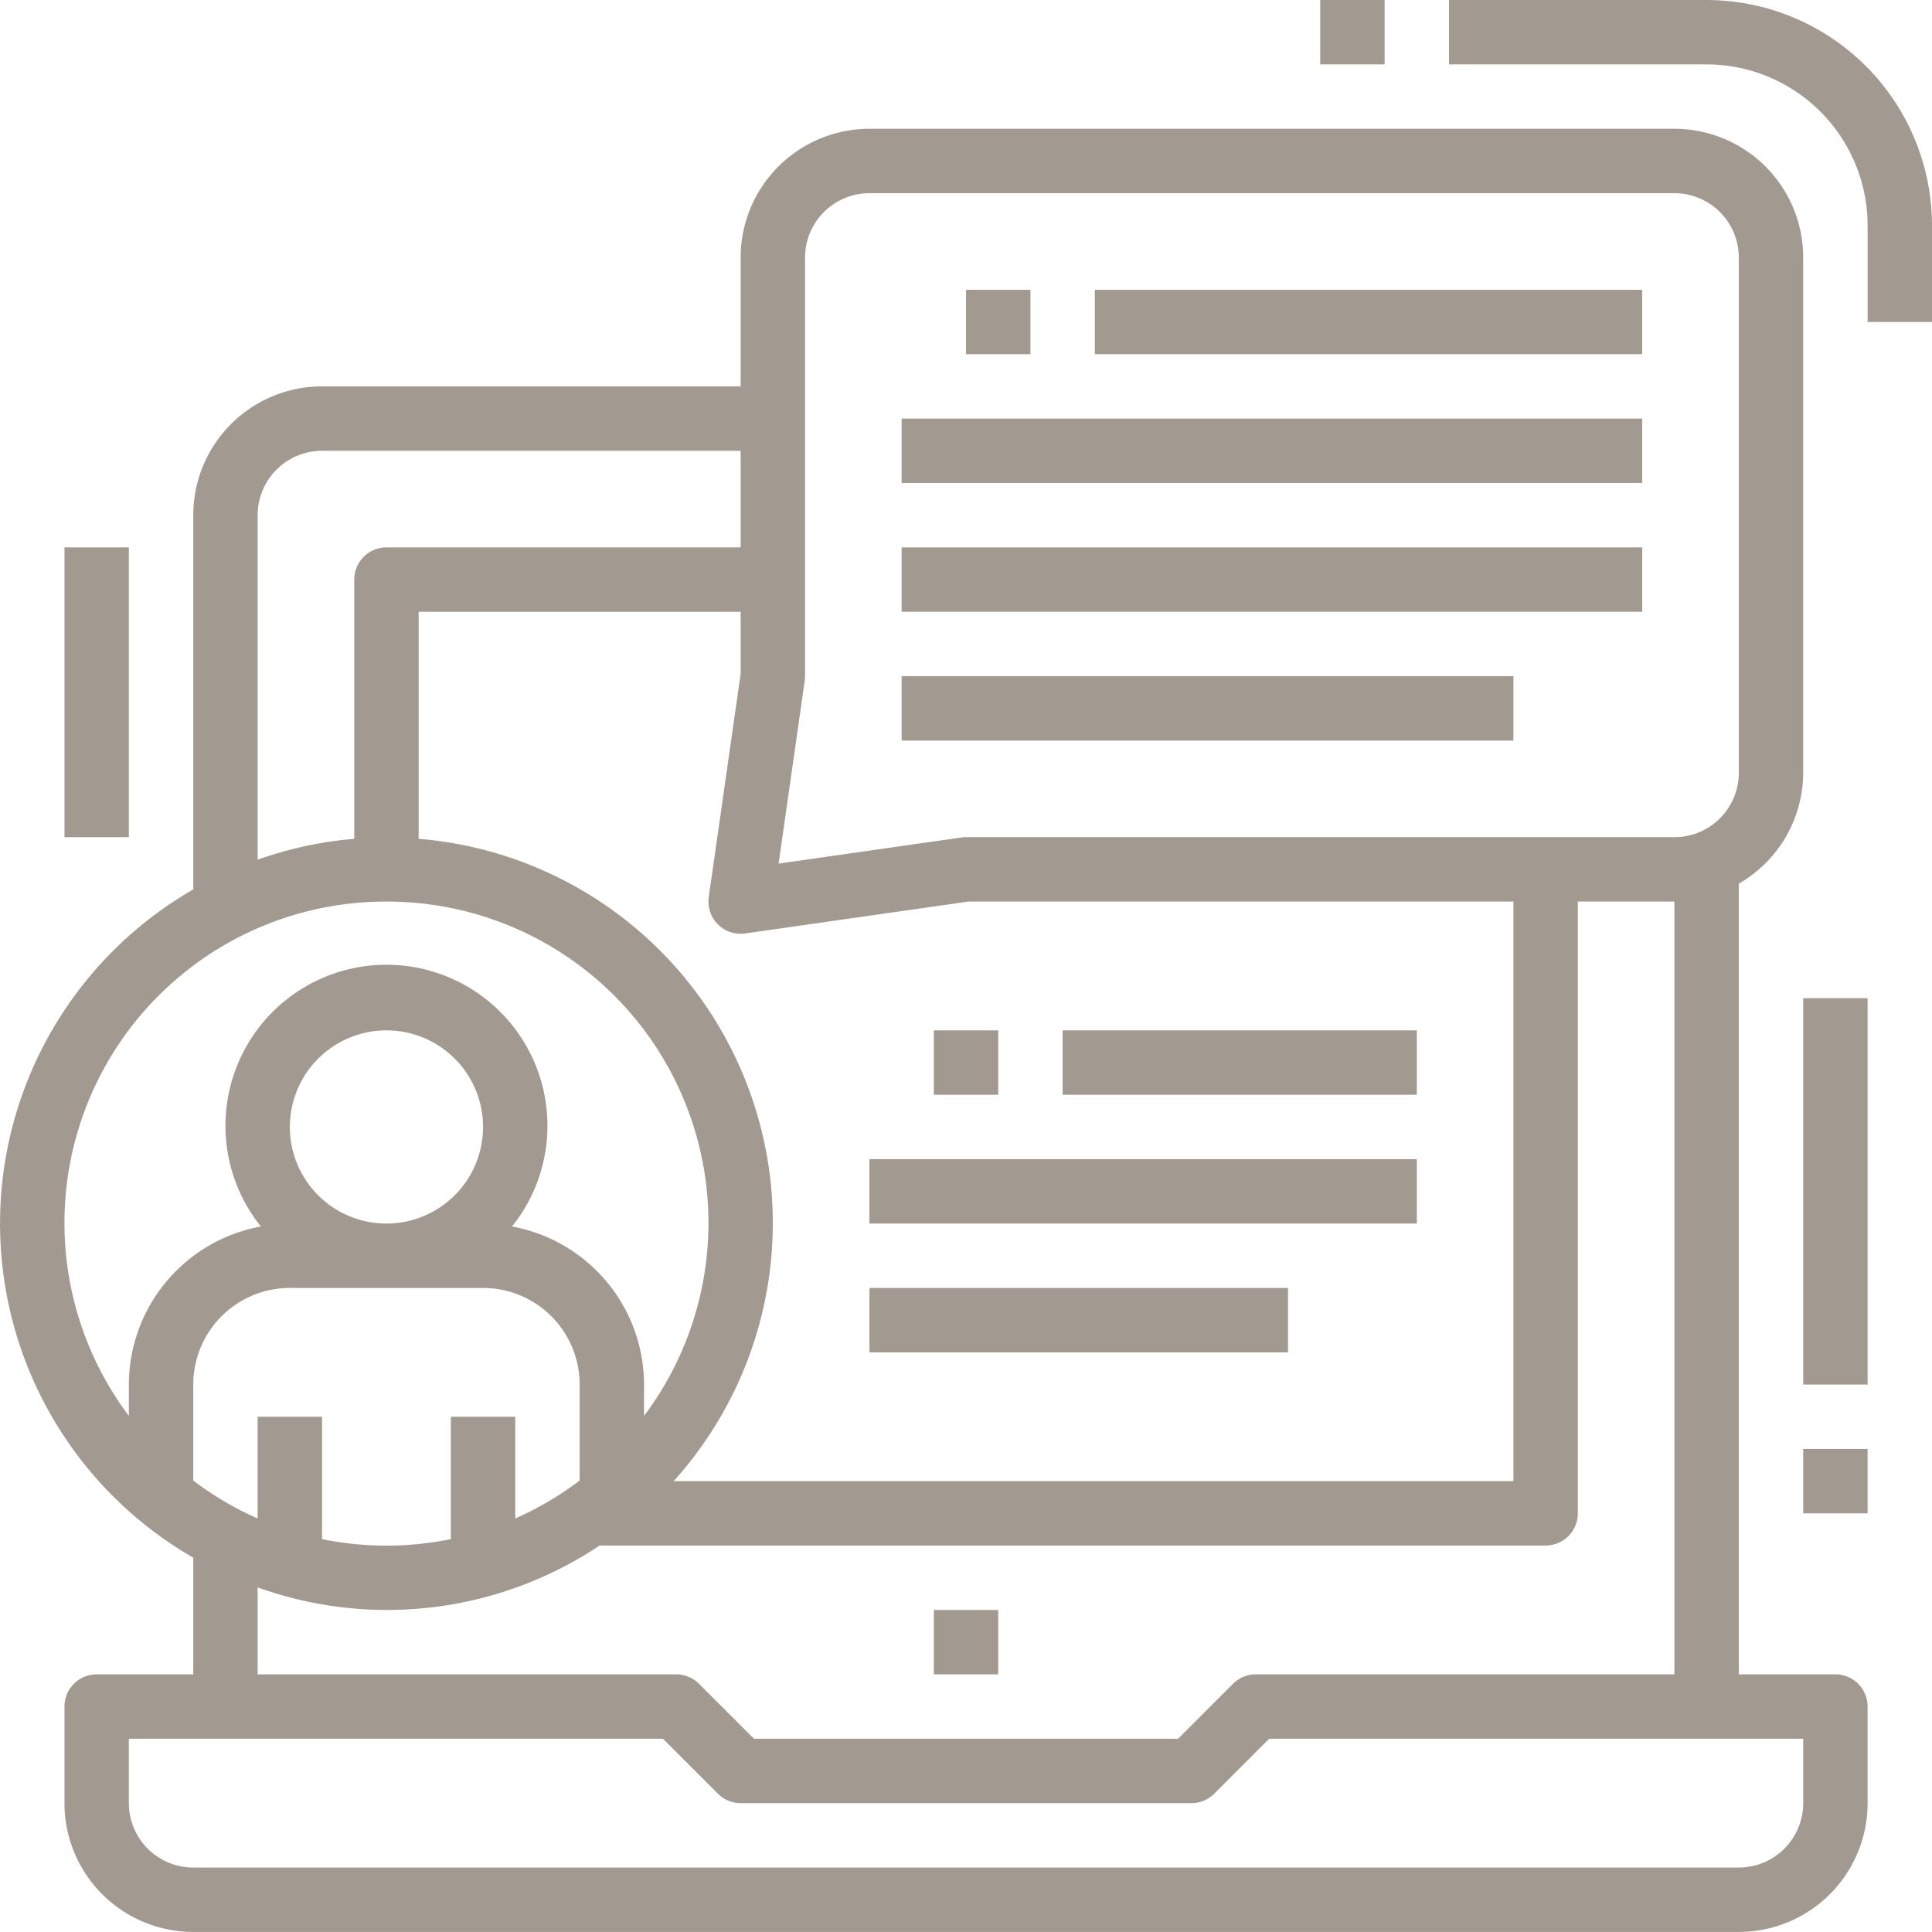 <svg xmlns="http://www.w3.org/2000/svg" width="60.002" height="60" viewBox="0 0 60.002 60"><defs><style>.a{fill:#a29a90;}</style></defs><g transform="translate(-92.611 -672.935)"><rect class="a" width="2" height="2" transform="translate(121.613 722.935)"/><path class="a" d="M98.613,721.312v3.623h-3a1,1,0,0,0-1,1v3a4,4,0,0,0,4,4h48a4,4,0,0,0,4-4v-3a1,1,0,0,0-1-1h-3V700.379a3.987,3.987,0,0,0,2-3.444v-16a4,4,0,0,0-4-4h-25a4,4,0,0,0-4,4v4h-13a4,4,0,0,0-4,4v11.623a11.973,11.973,0,0,0,0,20.754Zm50,5.623v2a2,2,0,0,1-2,2h-48a2,2,0,0,1-2-2v-2H113.2l1.707,1.707a1,1,0,0,0,.707.293h14a1,1,0,0,0,.707-.293l1.707-1.707Zm-41-14a3,3,0,0,1,3,3v2.981a9.931,9.931,0,0,1-2,1.178v-3.159h-2v3.8a9.977,9.977,0,0,1-4,0v-3.8h-2v3.159a9.877,9.877,0,0,1-2-1.178v-2.981a3,3,0,0,1,3-3Zm-6-5a3,3,0,1,1,3,3A3,3,0,0,1,101.613,707.935Zm9.619,13h29.381a1,1,0,0,0,1-1v-19h3v24h-13a1,1,0,0,0-.707.293l-1.707,1.707H116.027l-1.707-1.707a1.007,1.007,0,0,0-.707-.293h-13v-2.7A11.887,11.887,0,0,0,111.232,720.935Zm6.371-26.858a1.117,1.117,0,0,0,.01-.142v-13a2,2,0,0,1,2-2h25a2,2,0,0,1,2,2v16a2,2,0,0,1-2,2h-22a1.12,1.12,0,0,0-.142.01l-5.679.811Zm-1.848,7.848,6.929-.99h16.929v18H113.532a11.972,11.972,0,0,0-7.919-19.949v-7.051h10v1.929l-.99,6.929a1,1,0,0,0,.847,1.132.98.98,0,0,0,.143.01A.848.848,0,0,0,115.755,701.925Zm-15.142-12.99a2,2,0,0,1,2-2h13v3h-11a1,1,0,0,0-1,1v8.051a11.89,11.89,0,0,0-3,.649Zm4,12a9.98,9.98,0,0,1,8,15.974v-.974a5,5,0,0,0-4.1-4.909,5,5,0,1,0-7.8,0,5,5,0,0,0-4.1,4.909v.974a9.98,9.98,0,0,1,8-15.974Z"/><rect class="a" width="2" height="2" transform="translate(122.613 681.935)"/><rect class="a" width="17" height="2" transform="translate(126.613 681.935)"/><rect class="a" width="23" height="2" transform="translate(120.613 685.935)"/><rect class="a" width="23" height="2" transform="translate(120.613 689.935)"/><rect class="a" width="2" height="2" transform="translate(121.613 704.935)"/><rect class="a" width="11" height="2" transform="translate(125.613 704.935)"/><rect class="a" width="17" height="2" transform="translate(119.613 708.935)"/><rect class="a" width="13" height="2" transform="translate(119.613 712.935)"/><rect class="a" width="19" height="2" transform="translate(120.613 693.935)"/><path class="a" d="M145.613,672.935h-8v2h8a5.007,5.007,0,0,1,5,5v3h2v-3A7.01,7.01,0,0,0,145.613,672.935Z"/><rect class="a" width="2" height="9" transform="translate(94.613 689.935)"/><rect class="a" width="2" height="2" transform="translate(133.613 672.935)"/><rect class="a" width="2" height="12" transform="translate(148.613 703.935)"/><rect class="a" width="2" height="2" transform="translate(148.613 717.935)"/></g></svg>
